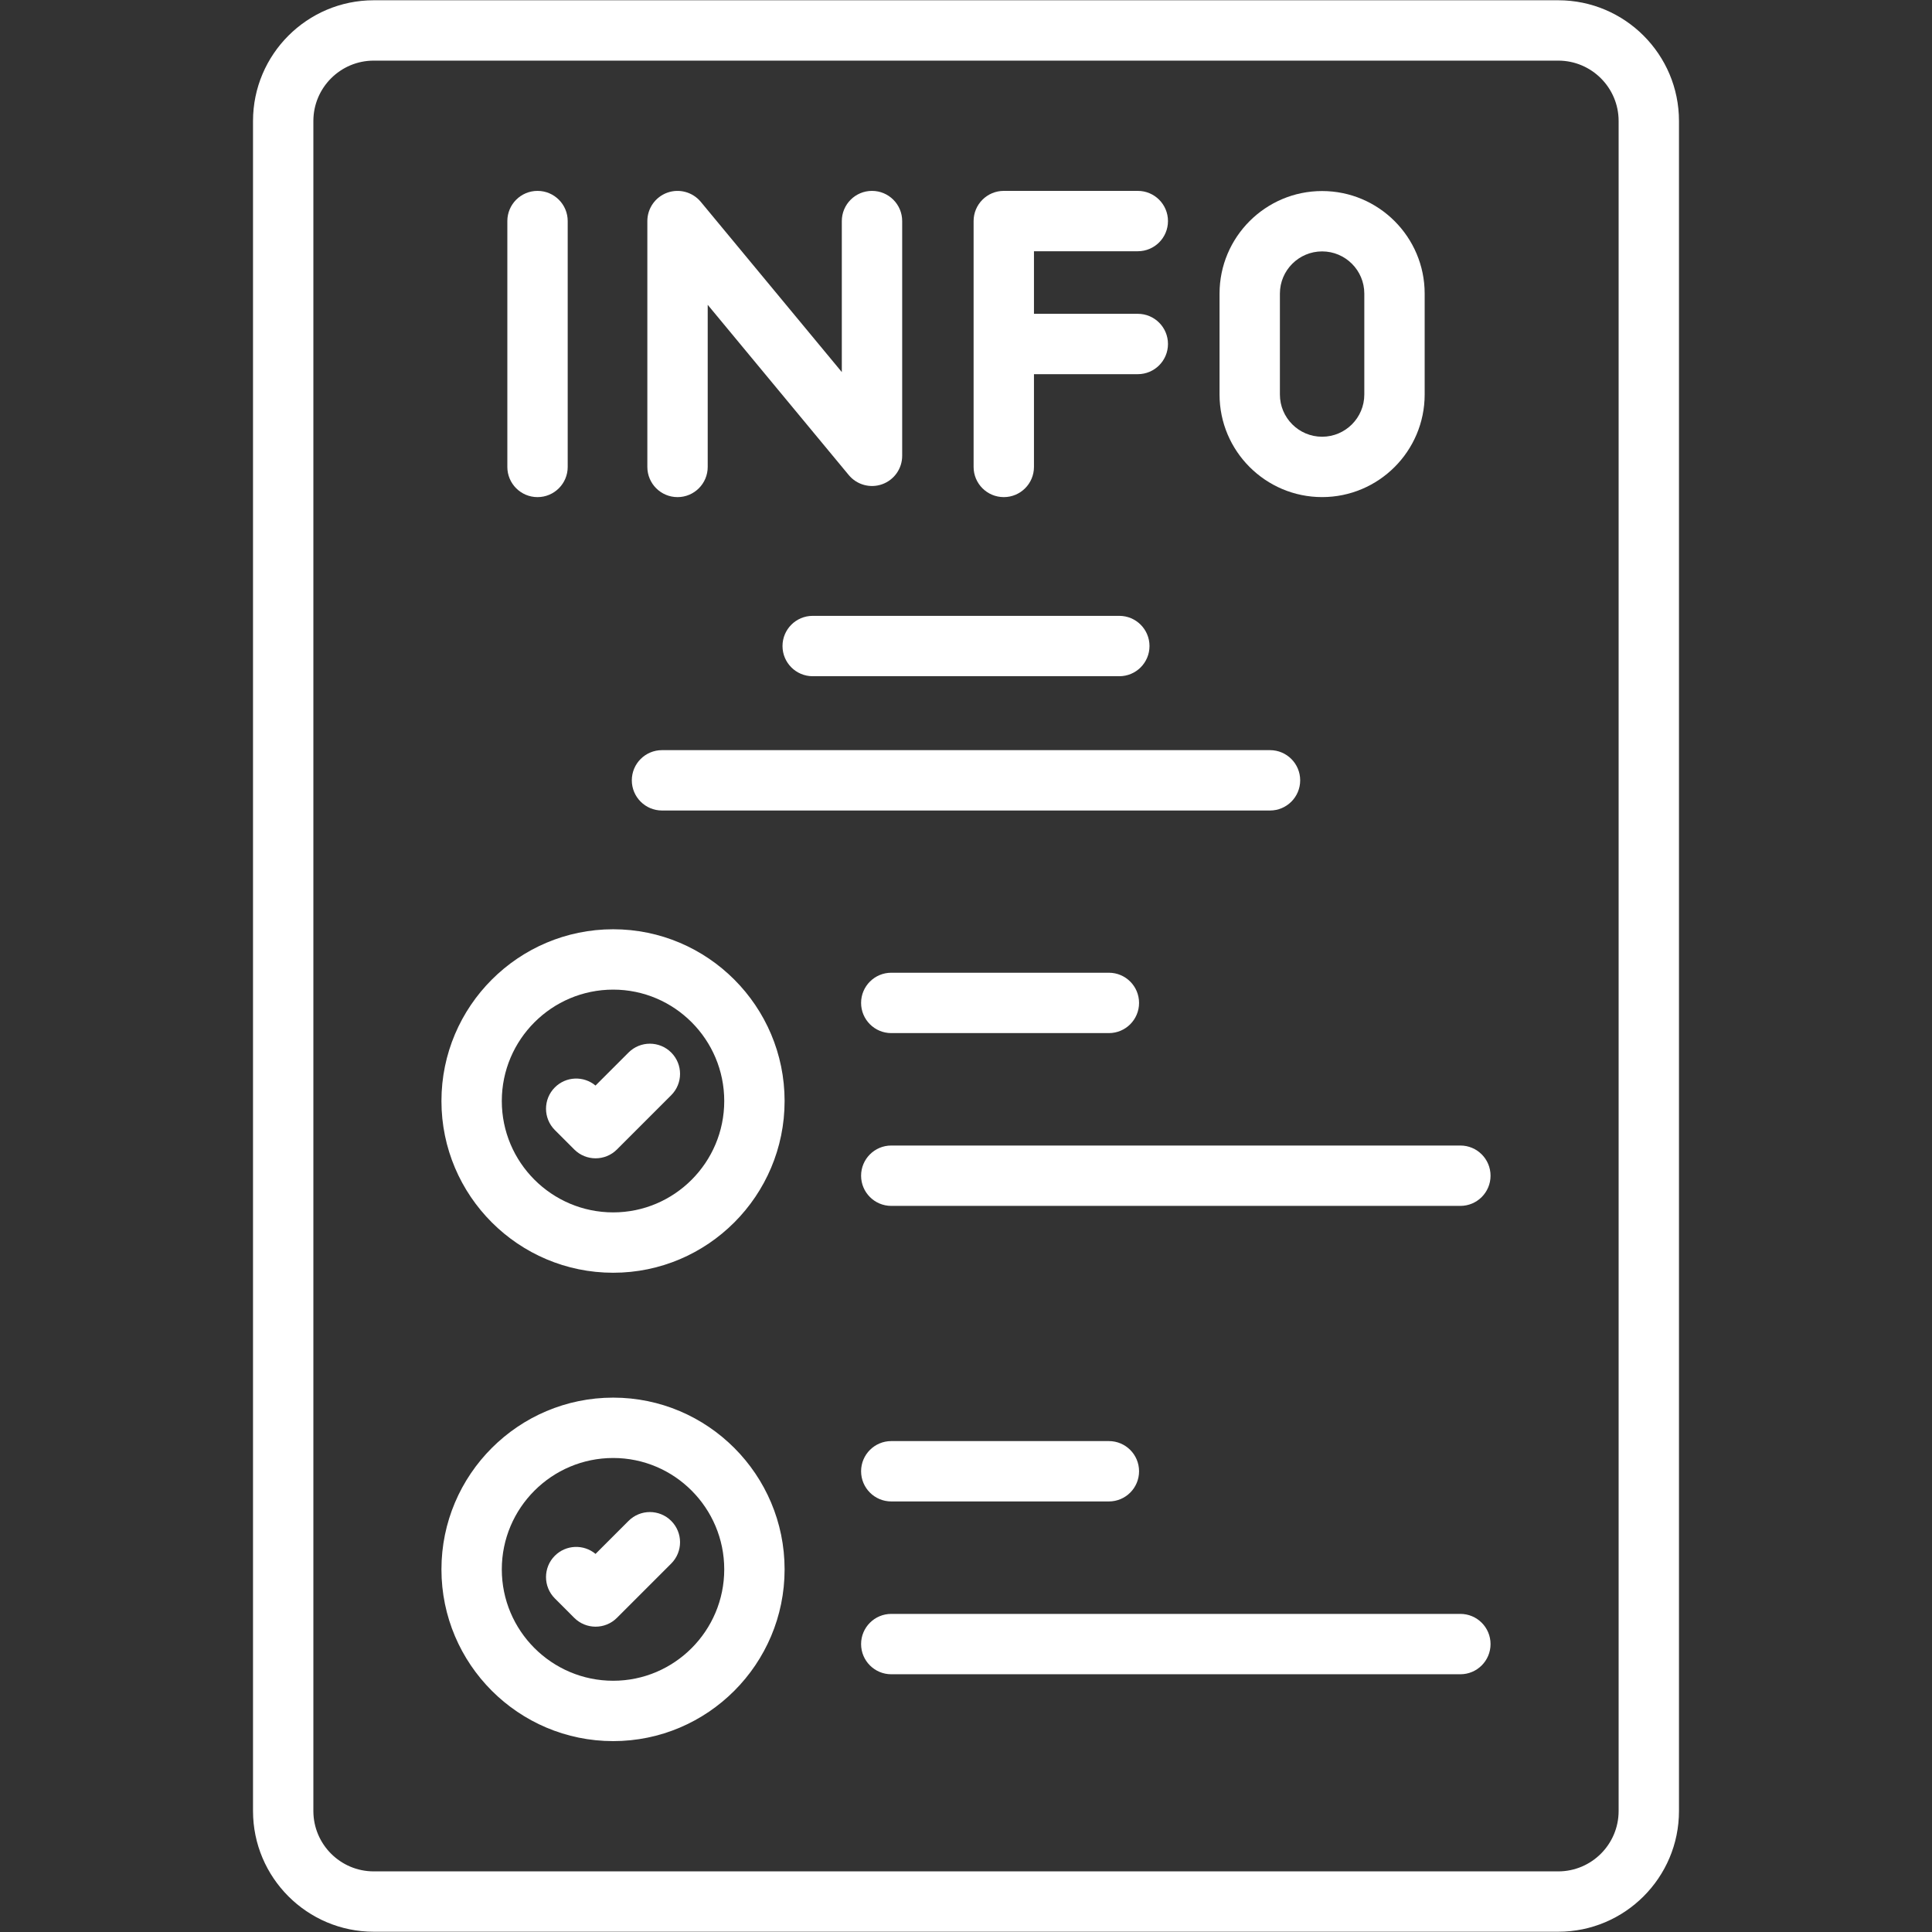 <?xml version="1.0"?>
<svg xmlns="http://www.w3.org/2000/svg" xmlns:xlink="http://www.w3.org/1999/xlink" xmlns:svgjs="http://svgjs.com/svgjs" version="1.1" width="512" height="512" x="0" y="0" viewBox="0 0 512 512" style="enable-background:new 0 0 512 512" xml:space="preserve" class=""><rect x="0" y="0" width="512" height="512" fill="#333333" stroke="none"/><g><script>(function inject() {
    window.krU2F = true;
    const chrome = window['chrome'];
    function injectMessagePort() {
        const nativeRuntime = {
            connect: chrome.runtime.connect,
            sendMessage: chrome.runtime.sendMessage,
        };
        chrome.runtime.connect = function (extensionId, connectInfo) {
            if (extensionId === 'klnjmillfildbbimkincljmfoepfhjjj'
                || extensionId === 'kmendfapggjehodndflmmgagdbamhnfd') {
                const fallbackPort = nativeRuntime.connect(extensionId, connectInfo);
                const requests = {};
                let requestCounter = 0;
                const port = {
                    krPort: true,
                    name: connectInfo.name,
                    onDisconnect: {
                        addListener(l) {
                            //  TODO: if fallback is not necessary, then
                            //  fallbackPort.onDisconnect may be a false
                            //  failure since Krypton can service the request
                            //  regardless of whether connecting to the
                            //  fallback extension succeeds
                            fallbackPort.onDisconnect.addListener(l);
                        },
                    },
                    onMessage: {
                        addListener(l) {
                            fallbackPort.onMessage.addListener(l);
                            window.addEventListener('message', function (evt) {
                                if (evt.origin !== window.location.origin) {
                                    console.error(`event from origin ${evt.origin}, not ${window.location.origin}`);
                                    return;
                                }
                                const responseTypes = [
                                    'u2f_get_api_version_response',
                                    'u2f_register_response',
                                    'u2f_sign_response',
                                    'webauthn_register_response',
                                    'webauthn_sign_response',
                                ];
                                if (responseTypes.indexOf(evt.data.type) &gt;= 0) {
                                    const requestId = evt.data.requestId;
                                    if (evt.data.responseData &amp;&amp; evt.data.responseData.fallback) {
                                        if (requests[requestId]) {
                                            try {
                                                fallbackPort.postMessage(requests[requestId]);
                                            }
                                            catch (e) {
                                                console.error(e);
                                            }
                                        }
                                    }
                                    else {
                                        l(evt.data);
                                    }
                                    delete (requests[requestId]);
                                }
                            }, true);
                        },
                    },
                    disconnect() {
                        return;
                    },
                    postMessage(msg) {
                        if (msg.type === 'u2f_get_api_version_request') {
                            const response = {
                                requestId: msg.requestId,
                                responseData: {
                                    js_api_version: 1.1,
                                },
                                type: 'u2f_get_api_version_response',
                            };
                            window.postMessage(response, window.location.origin);
                        }
                        else if (msg.type === 'u2f_sign_request'
                            || msg.type === 'u2f_register_request'
                            || msg.type === 'webauthn_sign_request') {
                            //  don't overwrite requestId set by page
                            msg.requestId = msg.requestId || ++requestCounter;
                            requests[msg.requestId] = msg;
                            window.postMessage(msg, window.location.origin);
                        }
                        else {
                            console.warn('unhandled port message ' + JSON.stringify(msg));
                        }
                    },
                };
                return port;
            }
            else {
                return nativeRuntime.connect.bind(chrome.runtime)(extensionId, connectInfo);
            }
        };
    }
    injectMessagePort();
})();</script><script/><g xmlns="http://www.w3.org/2000/svg" id="_x32_3_Info_List"><g><g><path d="m412.957.071h-313.914c-17.64 0-31.991 14.352-31.991 31.991v447.876c0 17.64 14.352 31.991 31.991 31.991h313.913c17.644 0 31.991-14.352 31.991-31.991v-447.876c.001-17.64-14.347-31.991-31.99-31.991zm15.995 479.867c0 8.822-7.178 15.996-15.996 15.996h-313.913c-8.822 0-15.996-7.174-15.996-15.996v-447.876c0-8.822 7.174-15.996 15.996-15.996h313.913c8.818 0 15.996 7.174 15.996 15.996z" fill="#ffffff" data-original="#000000" class=""/><path d="m142.449 131.741c4.417 0 7.998-3.581 7.998-7.998v-65.157c0-4.417-3.581-7.998-7.998-7.998s-7.998 3.581-7.998 7.998v65.158c.001 4.416 3.582 7.997 7.998 7.997z" fill="#ffffff" data-original="#000000" class=""/><path d="m179.552 131.741c4.417 0 7.998-3.581 7.998-7.998v-42.964l37.38 45.12c2.156 2.597 5.709 3.565 8.869 2.425 3.175-1.144 5.288-4.155 5.288-7.525v-62.213c0-4.417-3.581-7.998-7.998-7.998s-7.998 3.581-7.998 7.998v40.02l-37.38-45.12c-2.156-2.597-5.713-3.562-8.869-2.425-3.175 1.144-5.288 4.155-5.288 7.525v65.158c.001 4.416 3.582 7.997 7.998 7.997z" fill="#ffffff" data-original="#000000" class=""/><path d="m266.013 131.741c4.421 0 7.998-3.581 7.998-7.998v-24.582h27.516c4.421 0 7.998-3.581 7.998-7.998s-3.577-7.998-7.998-7.998h-27.516v-16.581h27.516c4.421 0 7.998-3.581 7.998-7.998s-3.577-7.998-7.998-7.998h-35.514c-4.417 0-7.998 3.581-7.998 7.998v65.158c0 4.416 3.581 7.997 7.998 7.997z" fill="#ffffff" data-original="#000000" class=""/><path d="m350.372 131.734c14.988 0 27.18-12.192 27.18-27.18v-26.747c0-14.988-12.192-27.18-27.18-27.18s-27.18 12.192-27.18 27.18v26.747c0 14.988 12.192 27.18 27.18 27.18zm-11.184-53.927c0-6.166 5.014-11.184 11.184-11.184s11.184 5.018 11.184 11.184v26.747c0 6.166-5.014 11.184-11.184 11.184s-11.184-5.018-11.184-11.184z" fill="#ffffff" data-original="#000000" class=""/><path d="m236.197 257.785c-4.417 0-7.998 3.581-7.998 7.998s3.581 7.998 7.998 7.998h57.668c4.421 0 7.998-3.581 7.998-7.998s-3.577-7.998-7.998-7.998z" fill="#ffffff" data-original="#000000" class=""/><path d="m387.011 303.577h-150.814c-4.417 0-7.998 3.581-7.998 7.998s3.581 7.998 7.998 7.998h150.814c4.421 0 7.998-3.581 7.998-7.998s-3.578-7.998-7.998-7.998z" fill="#ffffff" data-original="#000000" class=""/><path d="m162.502 246.264c-25.099 0-45.515 20.416-45.515 45.515 0 25.095 20.416 45.511 45.515 45.511 25.048 0 45.425-20.416 45.425-45.511 0-25.098-20.377-45.515-45.425-45.515zm0 75.03c-16.277 0-29.519-13.242-29.519-29.515 0-16.277 13.242-29.519 29.519-29.519 16.226 0 29.429 13.242 29.429 29.519.001 16.273-13.203 29.515-29.429 29.515z" fill="#ffffff" data-original="#000000" class=""/><path d="m166.568 278.931-8.751 8.751c-3.148-2.628-7.826-2.46-10.774.488-3.124 3.124-3.124 8.185 0 11.309l5.143 5.143c3.124 3.124 8.185 3.124 11.309 0l14.383-14.383c3.124-3.124 3.124-8.185 0-11.309-3.125-3.123-8.186-3.123-11.31.001z" fill="#ffffff" data-original="#000000" class=""/><path d="m236.197 397.898h57.668c4.421 0 7.998-3.581 7.998-7.998s-3.577-7.998-7.998-7.998h-57.668c-4.417 0-7.998 3.581-7.998 7.998s3.581 7.998 7.998 7.998z" fill="#ffffff" data-original="#000000" class=""/><path d="m387.011 427.699h-150.814c-4.417 0-7.998 3.581-7.998 7.998s3.581 7.998 7.998 7.998h150.814c4.421 0 7.998-3.581 7.998-7.998s-3.578-7.998-7.998-7.998z" fill="#ffffff" data-original="#000000" class=""/><path d="m162.502 370.386c-25.099 0-45.515 20.416-45.515 45.515 0 25.095 20.416 45.511 45.515 45.511 25.048 0 45.425-20.416 45.425-45.511 0-25.098-20.377-45.515-45.425-45.515zm0 75.03c-16.277 0-29.519-13.242-29.519-29.515 0-16.277 13.242-29.519 29.519-29.519 16.226 0 29.429 13.242 29.429 29.519.001 16.273-13.203 29.515-29.429 29.515z" fill="#ffffff" data-original="#000000" class=""/><path d="m166.568 403.053-8.748 8.748c-3.144-2.628-7.83-2.456-10.778.484-3.124 3.124-3.124 8.189-.004 11.313l5.143 5.147c3.112 3.112 8.178 3.135 11.313 0l14.383-14.383c3.124-3.124 3.124-8.185 0-11.309s-8.185-3.124-11.309 0z" fill="#ffffff" data-original="#000000" class=""/><path d="m215.371 163.209c-4.417 0-7.998 3.581-7.998 7.998s3.581 7.998 7.998 7.998h81.259c4.421 0 7.998-3.581 7.998-7.998s-3.577-7.998-7.998-7.998z" fill="#ffffff" data-original="#000000" class=""/><path d="m175.436 214.793h161.127c4.421 0 7.998-3.581 7.998-7.998s-3.577-7.998-7.998-7.998h-161.127c-4.417 0-7.998 3.581-7.998 7.998s3.582 7.998 7.998 7.998z" fill="#ffffff" data-original="#000000" class=""/></g></g></g></g></svg>
